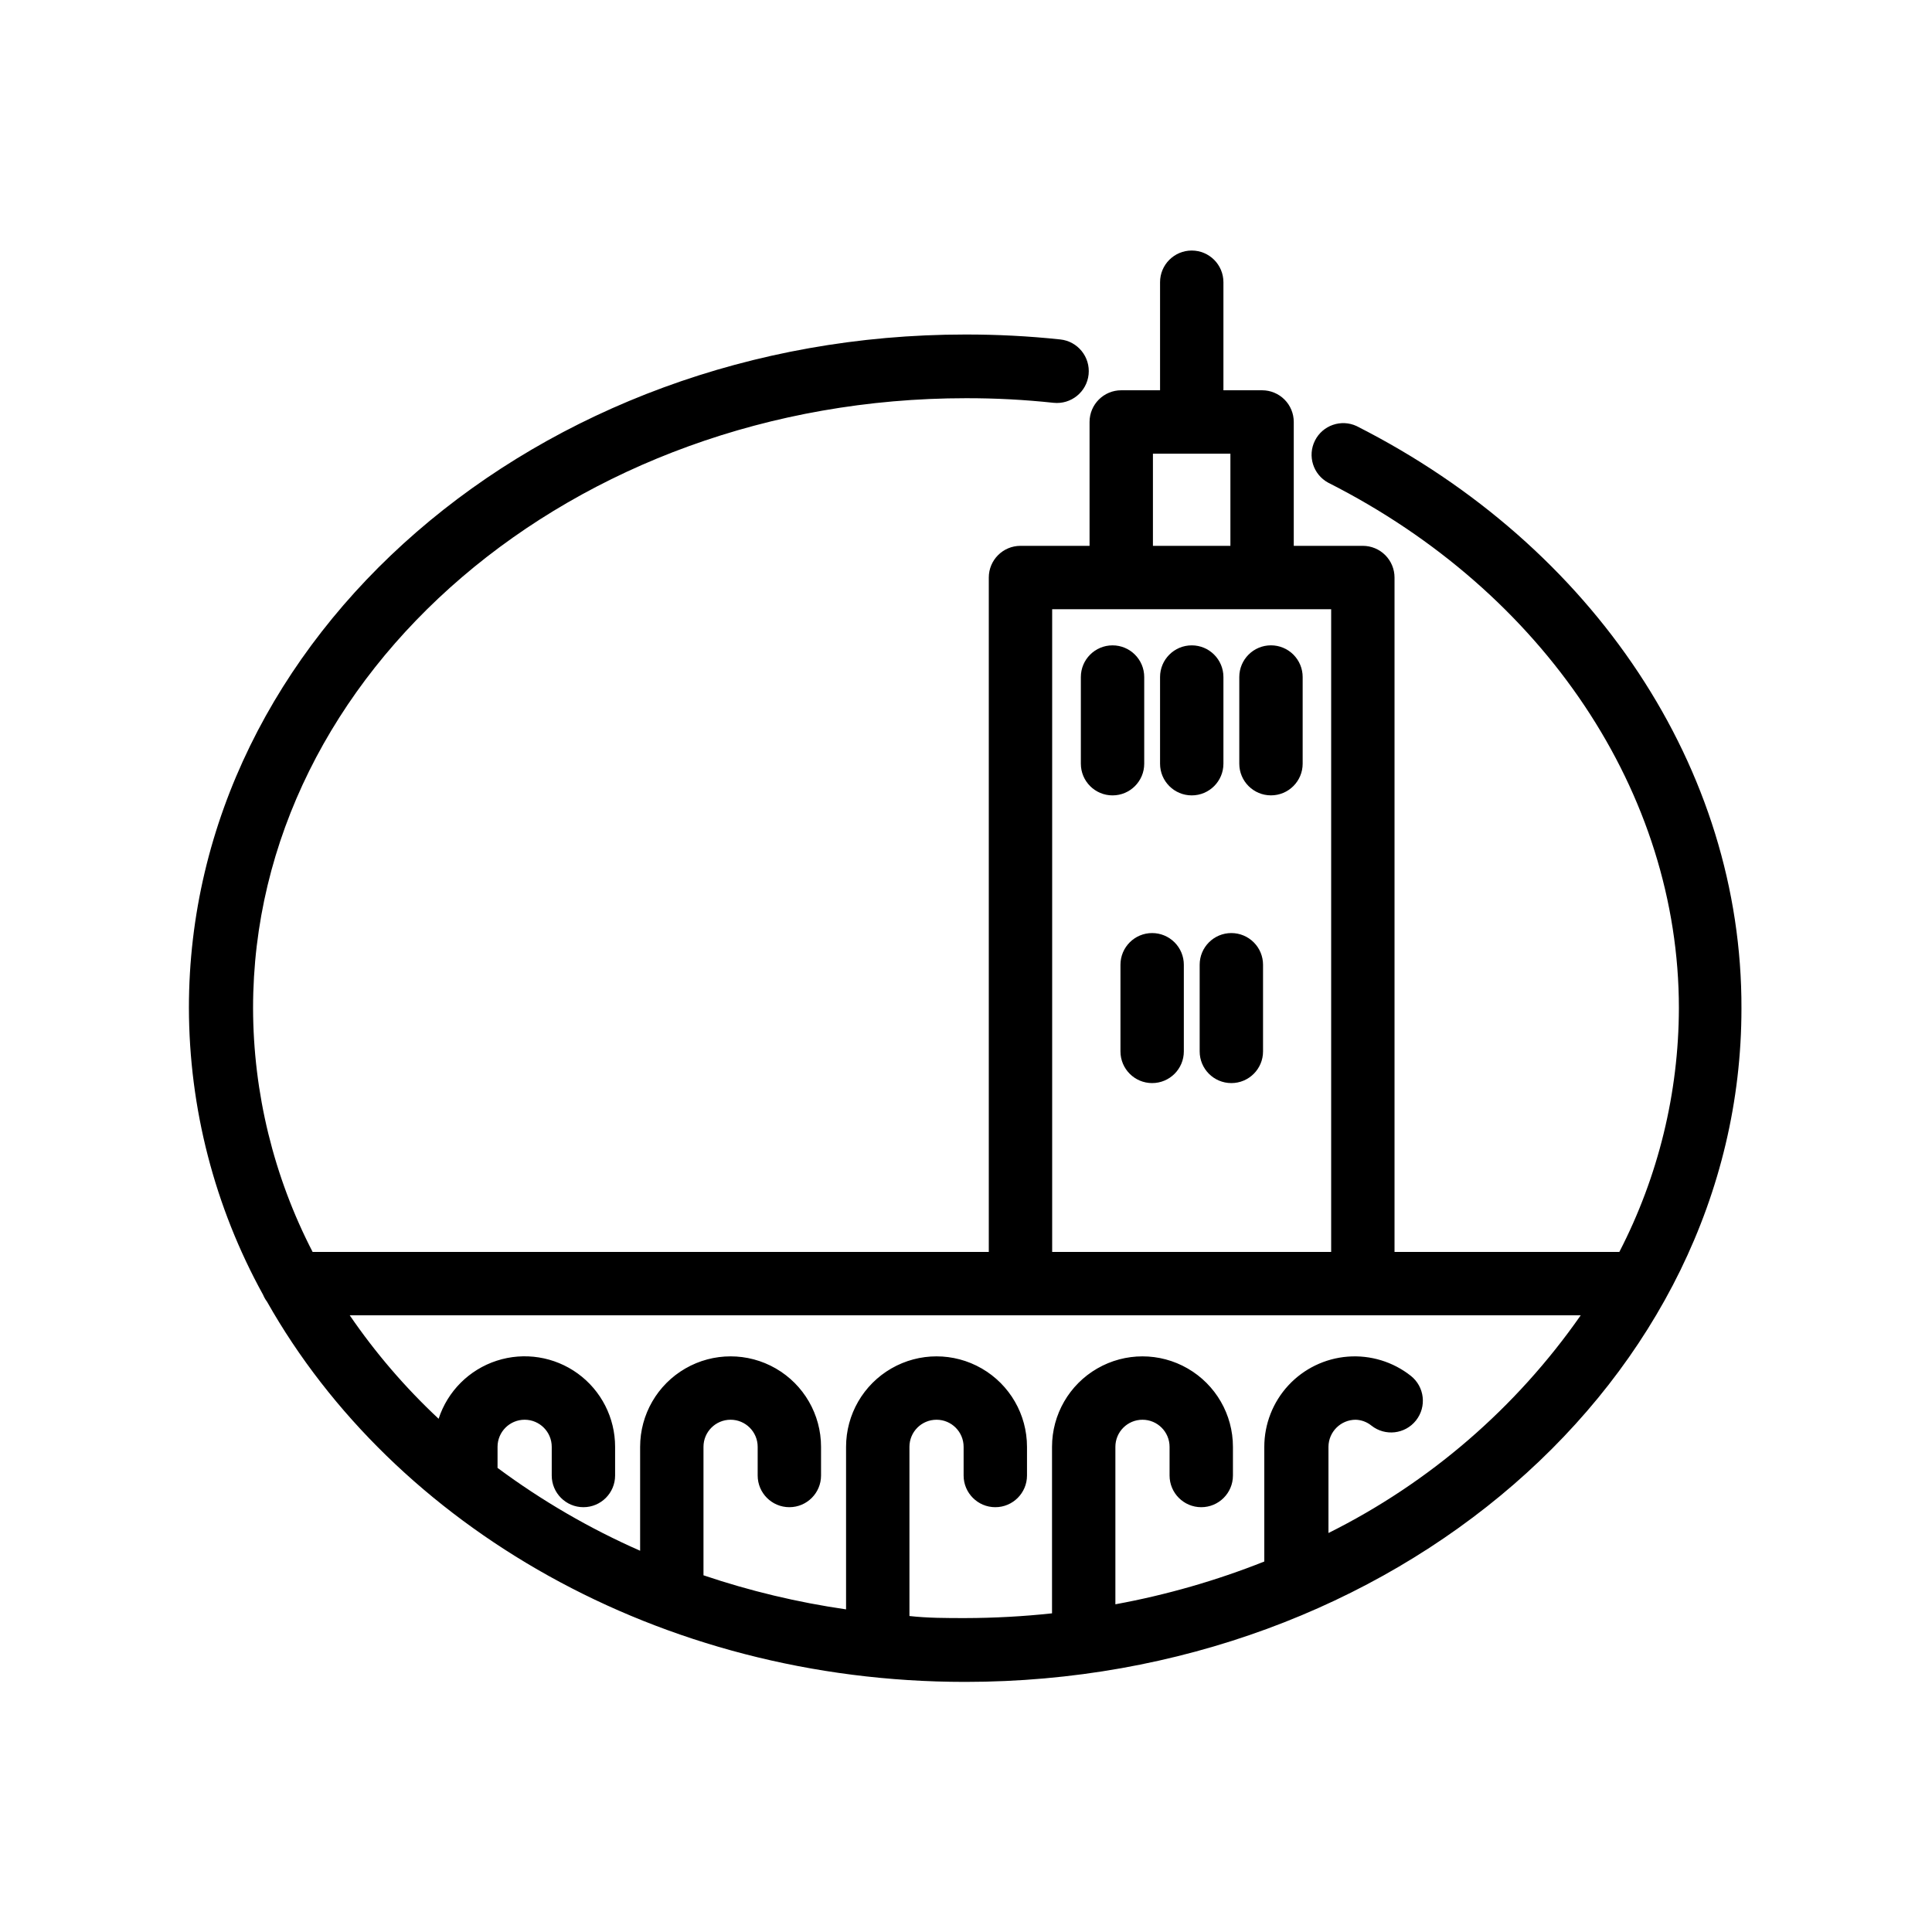 <?xml version="1.0" encoding="UTF-8"?>
<!-- Uploaded to: ICON Repo, www.svgrepo.com, Generator: ICON Repo Mixer Tools -->
<svg fill="#000000" width="800px" height="800px" version="1.1" viewBox="144 144 512 512" xmlns="http://www.w3.org/2000/svg">
 <g>
  <path d="m503.53 256.92c-4.113-1.918-9.004-0.223-11.047 3.828-2.043 4.051-0.496 8.992 3.488 11.16 57.352 29.008 92.953 82.371 92.953 139.26-0.047 22.484-5.461 44.637-15.785 64.613h-59.574v-178.73c0-2.227-0.887-4.363-2.461-5.938-1.574-1.574-3.711-2.461-5.938-2.461h-18.305v-32.832c0-2.227-0.883-4.363-2.457-5.938-1.578-1.574-3.711-2.457-5.938-2.457h-10.246v-28.633c0-4.641-3.758-8.398-8.398-8.398-4.637 0-8.395 3.758-8.395 8.398v28.633h-10.285c-4.641 0-8.398 3.758-8.398 8.395v32.832h-18.305c-4.637 0-8.398 3.758-8.398 8.398v178.73h-179.19c-10.324-19.977-15.734-42.129-15.785-64.613 0-89.133 84.766-161.64 188.93-161.64 7.754-0.016 15.504 0.391 23.215 1.219 4.637 0.484 8.793-2.879 9.281-7.516 0.484-4.637-2.879-8.793-7.516-9.277-8.367-0.887-16.777-1.32-25.191-1.305-113.36 0-205.72 80.023-205.72 178.43 0.047 26.594 6.805 52.746 19.648 76.035 0.273 0.656 0.625 1.273 1.051 1.844 33.586 59.449 103.79 100.76 185.02 100.76 113.36 0 205.72-80.062 205.72-178.43 0.211-63.395-38.961-122.46-101.98-154.37zm-53.992 7.305h20.531v24.434h-20.531zm-26.703 41.227h73.938v170.33h-73.938zm73.223 244.81v-22.836c0.023-3.957 3.223-7.156 7.18-7.18 1.531 0.039 3.008 0.586 4.199 1.551 3.641 2.887 8.93 2.277 11.816-1.363 2.887-3.641 2.277-8.93-1.363-11.816-4.734-3.742-10.707-5.562-16.727-5.094-6.016 0.469-11.637 3.191-15.734 7.621-4.098 4.43-6.375 10.246-6.375 16.281v30.398-0.004c-12.75 5.066-25.969 8.863-39.465 11.336v-41.73c0-3.965 3.215-7.18 7.18-7.18 3.965 0 7.18 3.215 7.18 7.18v7.598c0 4.637 3.758 8.398 8.395 8.398s8.398-3.762 8.398-8.398v-7.598c0-8.566-4.57-16.48-11.988-20.762-7.414-4.285-16.555-4.285-23.973 0-7.418 4.281-11.984 12.195-11.984 20.762v44.125c-7.644 0.824-15.324 1.242-23.008 1.258-4.953 0-9.91 0-14.777-0.547v-44.836c0-3.965 3.211-7.18 7.18-7.18 3.965 0 7.176 3.215 7.176 7.18v7.598c0 4.637 3.762 8.398 8.398 8.398s8.398-3.762 8.398-8.398v-7.598c0-8.566-4.57-16.48-11.988-20.762-7.418-4.285-16.555-4.285-23.973 0-7.418 4.281-11.988 12.195-11.988 20.762v43.074c-12.844-1.852-25.488-4.871-37.785-9.027v-34.047c0-3.965 3.215-7.18 7.18-7.18s7.18 3.215 7.18 7.18v7.598c0 4.637 3.758 8.398 8.398 8.398 4.637 0 8.395-3.762 8.395-8.398v-7.598c0-8.566-4.566-16.48-11.984-20.762-7.418-4.285-16.559-4.285-23.973 0-7.418 4.281-11.988 12.195-11.988 20.762v27.543-0.004c-13.379-5.879-26.051-13.246-37.785-21.957v-5.582c0-3.965 3.215-7.18 7.18-7.18s7.18 3.215 7.18 7.18v7.598c0 4.637 3.758 8.398 8.395 8.398 4.641 0 8.398-3.762 8.398-8.398v-7.598c0.004-7.676-3.664-14.891-9.871-19.406-6.207-4.512-14.199-5.781-21.5-3.414-7.301 2.367-13.027 8.09-15.398 15.387-8.832-8.25-16.73-17.441-23.555-27.414h326.22c-17.102 24.52-40.082 44.355-66.84 57.684z"/>
  <path d="m447.23 346.39v-22.969c0-4.637-3.758-8.395-8.398-8.395-4.637 0-8.395 3.758-8.395 8.395v22.969c0 4.637 3.758 8.395 8.395 8.395 4.641 0 8.398-3.758 8.398-8.395z"/>
  <path d="m468.22 346.39v-22.969c0-4.637-3.758-8.395-8.398-8.395-4.637 0-8.395 3.758-8.395 8.395v22.969c0 4.637 3.758 8.395 8.395 8.395 4.641 0 8.398-3.758 8.398-8.395z"/>
  <path d="m480.82 315.02c-4.637 0-8.395 3.758-8.395 8.395v22.969c0 4.637 3.758 8.395 8.395 8.395 4.641 0 8.398-3.758 8.398-8.395v-22.969c0-2.227-0.883-4.359-2.461-5.938-1.574-1.574-3.707-2.457-5.938-2.457z"/>
  <path d="m449.33 391.27c-4.637 0-8.395 3.758-8.395 8.398v22.965c0 4.637 3.758 8.395 8.395 8.395 4.641 0 8.398-3.758 8.398-8.395v-22.965c0-2.227-0.883-4.363-2.461-5.938-1.574-1.574-3.707-2.461-5.938-2.461z"/>
  <path d="m470.32 391.27c-4.637 0-8.395 3.758-8.395 8.398v22.965c0 4.637 3.758 8.395 8.395 8.395 4.641 0 8.398-3.758 8.398-8.395v-22.965c0-2.227-0.883-4.363-2.461-5.938-1.574-1.574-3.707-2.461-5.938-2.461z"/>
 </g>
</svg>